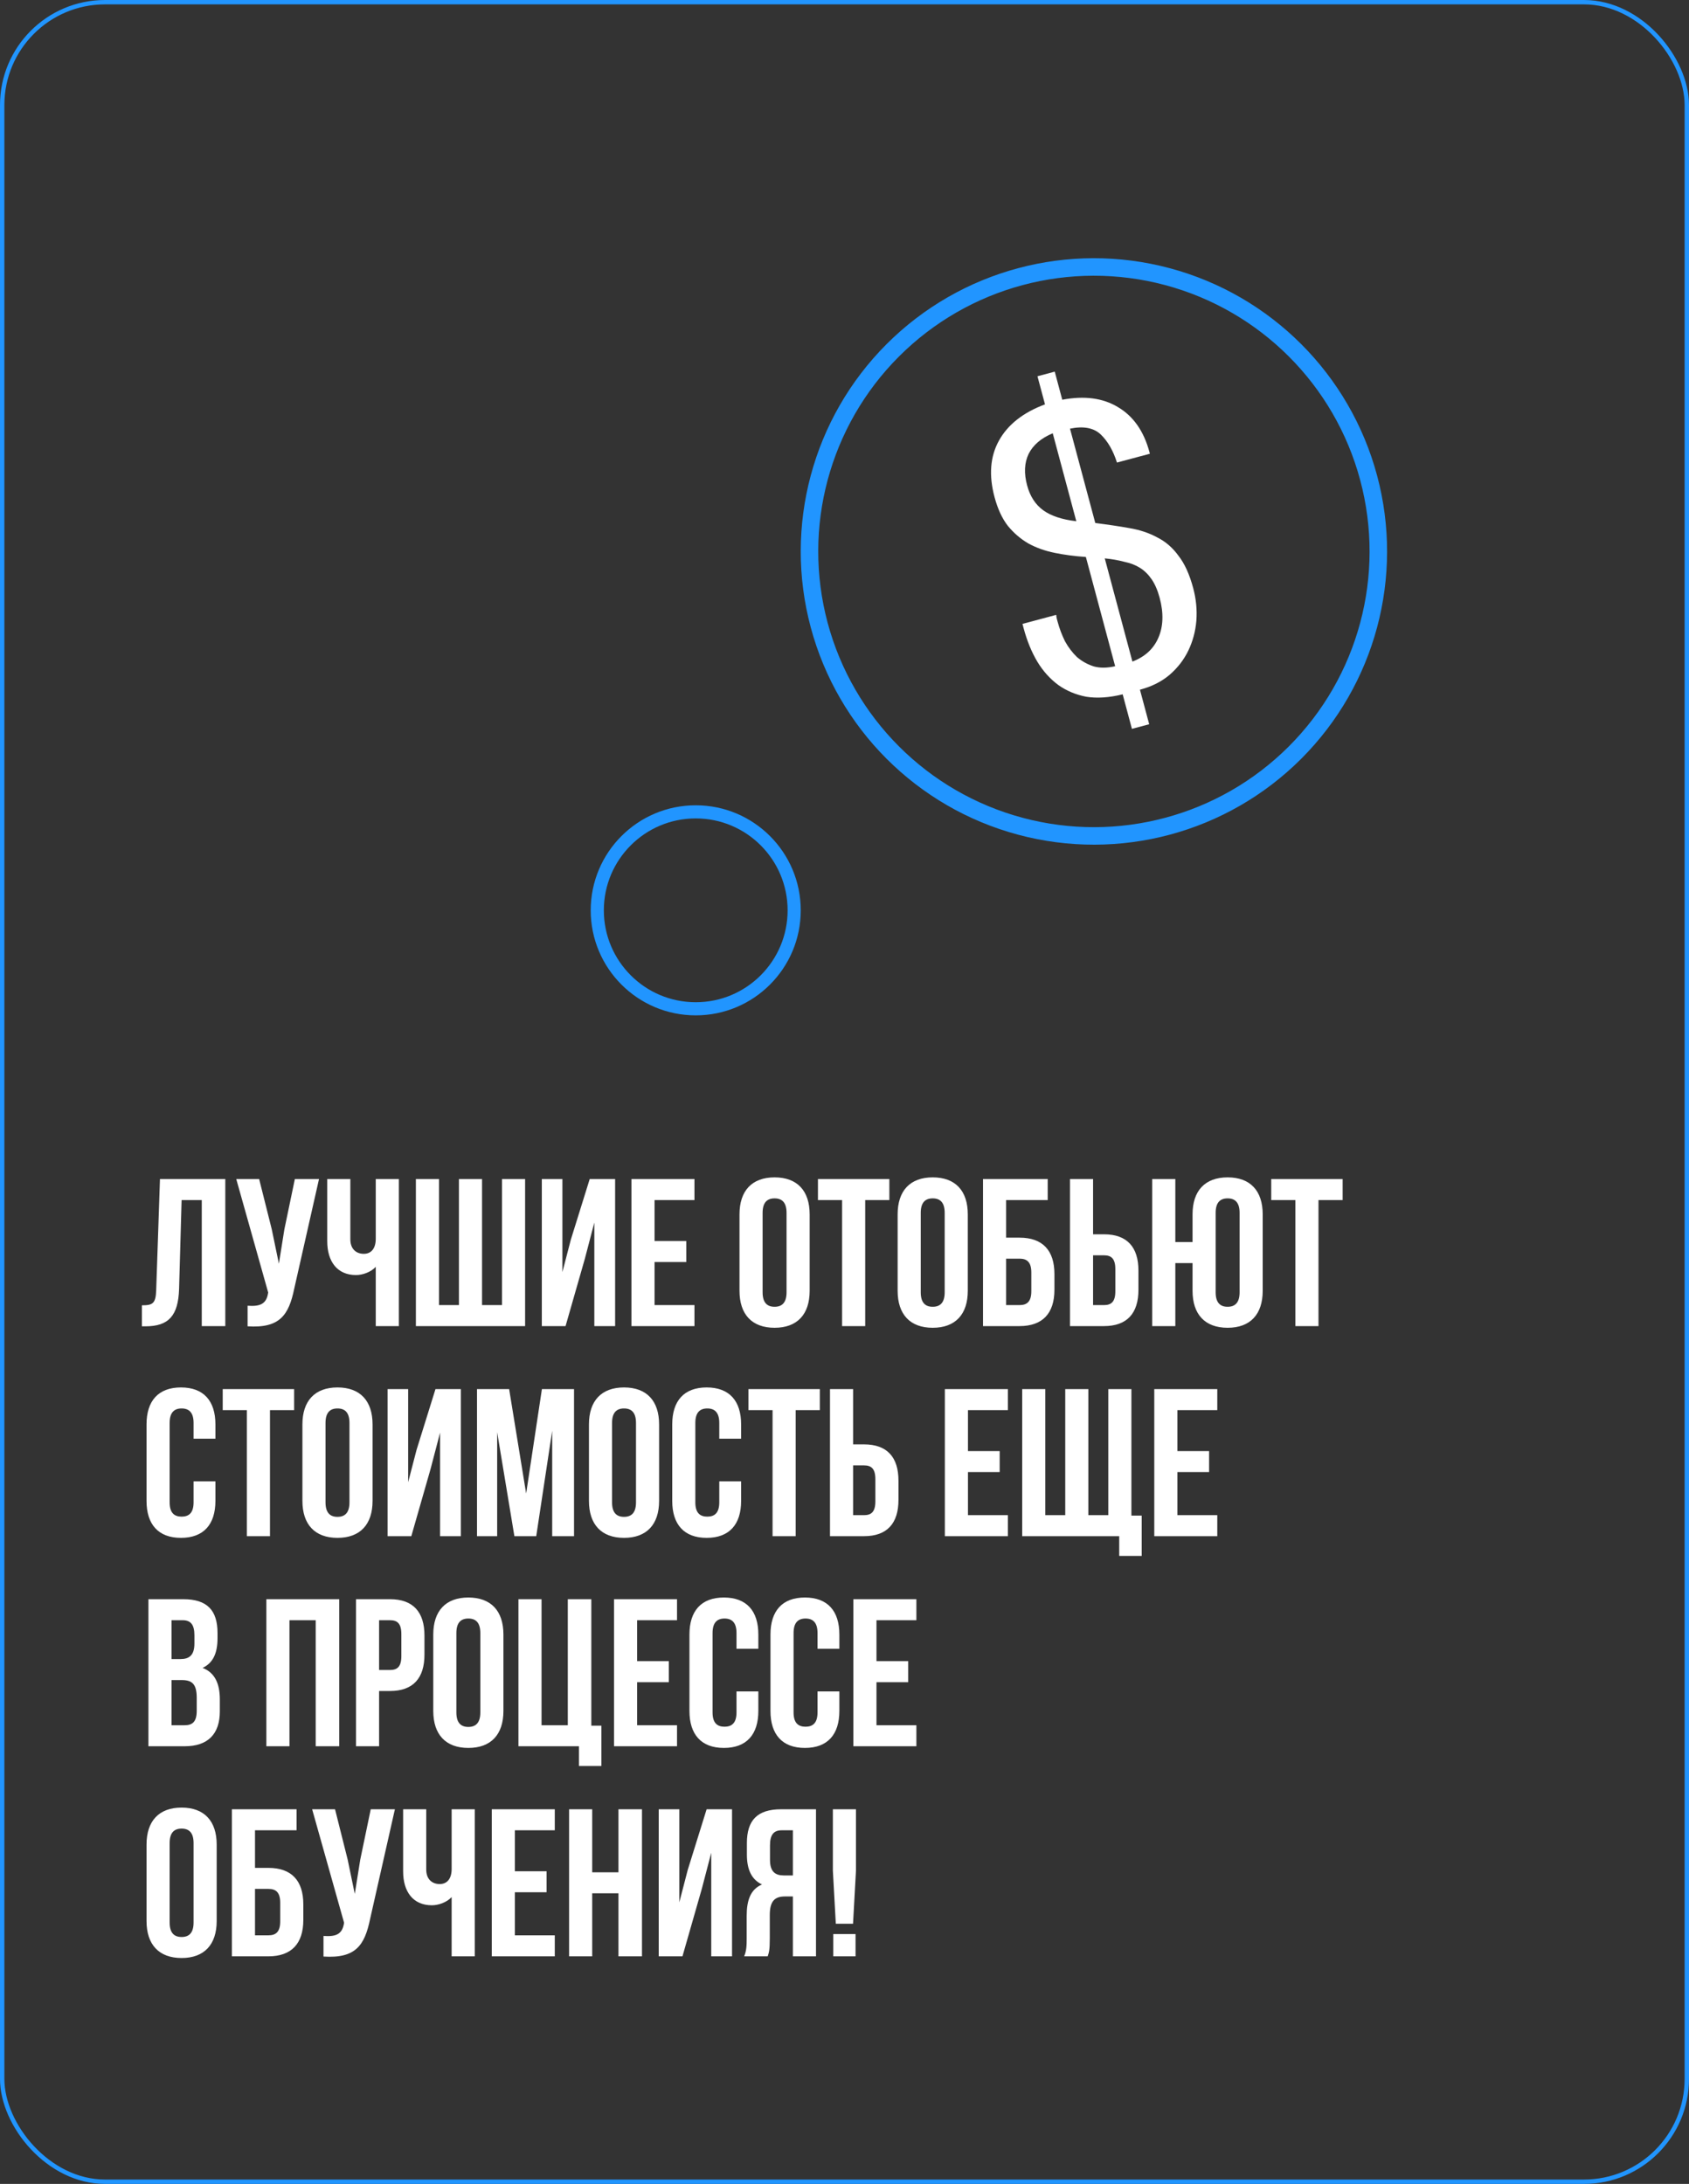 <?xml version="1.0" encoding="UTF-8"?> <svg xmlns="http://www.w3.org/2000/svg" width="386" height="499" viewBox="0 0 386 499" fill="none"><rect x="0" y="0" width="386" height="499" fill="#333333" stroke="none"/><path d="M32.432 298.248C34.832 298.248 35.6 297.912 35.696 294.792L36.56 269.4H51.488V303H46.112V274.2H41.504L40.928 294.504C40.736 300.648 38.528 303.048 33.248 303.048H32.432V298.248ZM67.241 294.456C65.993 300.504 63.929 303.528 56.585 303.048V298.344C59.273 298.536 60.809 298.056 61.241 295.608L61.289 295.32L53.993 269.4H59.225L62.105 280.872L63.737 288.744L64.985 280.92L67.385 269.4H72.905L67.241 294.456ZM91.155 269.4V303H85.875V289.464C84.723 290.712 82.803 291.336 81.363 291.336C77.043 291.336 74.787 288.216 74.787 283.608V269.4H80.067V283.176C80.067 285.432 81.459 286.488 83.139 286.488C84.819 286.488 85.875 285.288 85.875 283.032V269.4H91.155ZM95.045 303V269.4H100.325V298.2H104.885V269.4H110.165V298.2H114.725V269.4H120.005V303H95.045ZM129.25 303H123.826V269.4H128.53V290.664L130.45 283.272L134.77 269.4H140.578V303H135.826V279.336L133.666 287.592L129.25 303ZM149.591 283.56H156.839V288.36H149.591V298.2H158.711V303H144.311V269.4H158.711V274.2H149.591V283.56ZM169.004 277.464C169.004 272.088 171.836 269.016 177.02 269.016C182.204 269.016 185.036 272.088 185.036 277.464V294.936C185.036 300.312 182.204 303.384 177.02 303.384C171.836 303.384 169.004 300.312 169.004 294.936V277.464ZM174.284 295.272C174.284 297.672 175.34 298.584 177.02 298.584C178.7 298.584 179.756 297.672 179.756 295.272V277.128C179.756 274.728 178.7 273.816 177.02 273.816C175.34 273.816 174.284 274.728 174.284 277.128V295.272ZM186.931 269.4H203.251V274.2H197.731V303H192.451V274.2H186.931V269.4ZM205.144 277.464C205.144 272.088 207.976 269.016 213.16 269.016C218.344 269.016 221.176 272.088 221.176 277.464V294.936C221.176 300.312 218.344 303.384 213.16 303.384C207.976 303.384 205.144 300.312 205.144 294.936V277.464ZM210.424 295.272C210.424 297.672 211.48 298.584 213.16 298.584C214.84 298.584 215.896 297.672 215.896 295.272V277.128C215.896 274.728 214.84 273.816 213.16 273.816C211.48 273.816 210.424 274.728 210.424 277.128V295.272ZM224.656 303V269.4H239.44V274.2H229.936V282.792H233.008C238.288 282.792 240.976 285.72 240.976 291.096V294.696C240.976 300.072 238.288 303 233.008 303H224.656ZM233.008 298.2C234.688 298.2 235.696 297.432 235.696 295.032V290.76C235.696 288.36 234.688 287.592 233.008 287.592H229.936V298.2H233.008ZM244.529 303V269.4H249.809V282.024H252.305C257.585 282.024 260.177 284.952 260.177 290.328V294.696C260.177 300.072 257.585 303 252.305 303H244.529ZM252.305 298.2C253.985 298.2 254.897 297.432 254.897 295.032V289.992C254.897 287.592 253.985 286.824 252.305 286.824H249.809V298.2H252.305ZM272.542 288.6H268.606V303H263.326V269.4H268.606V283.8H272.542V277.464C272.542 272.088 275.374 269.016 280.558 269.016C285.742 269.016 288.574 272.088 288.574 277.464V294.936C288.574 300.312 285.742 303.384 280.558 303.384C275.374 303.384 272.542 300.312 272.542 294.936V288.6ZM277.822 295.272C277.822 297.672 278.878 298.584 280.558 298.584C282.238 298.584 283.294 297.672 283.294 295.272V277.128C283.294 274.728 282.238 273.816 280.558 273.816C278.878 273.816 277.822 274.728 277.822 277.128V295.272ZM290.525 269.4H306.845V274.2H301.325V303H296.045V274.2H290.525V269.4ZM49.232 338.472V342.936C49.232 348.312 46.544 351.384 41.36 351.384C36.176 351.384 33.488 348.312 33.488 342.936V325.464C33.488 320.088 36.176 317.016 41.36 317.016C46.544 317.016 49.232 320.088 49.232 325.464V328.728H44.24V325.128C44.24 322.728 43.184 321.816 41.504 321.816C39.824 321.816 38.768 322.728 38.768 325.128V343.272C38.768 345.672 39.824 346.536 41.504 346.536C43.184 346.536 44.24 345.672 44.24 343.272V338.472H49.232ZM50.9 317.4H67.22V322.2H61.7V351H56.42V322.2H50.9V317.4ZM69.113 325.464C69.113 320.088 71.945 317.016 77.129 317.016C82.313 317.016 85.145 320.088 85.145 325.464V342.936C85.145 348.312 82.313 351.384 77.129 351.384C71.945 351.384 69.113 348.312 69.113 342.936V325.464ZM74.393 343.272C74.393 345.672 75.449 346.584 77.129 346.584C78.809 346.584 79.865 345.672 79.865 343.272V325.128C79.865 322.728 78.809 321.816 77.129 321.816C75.449 321.816 74.393 322.728 74.393 325.128V343.272ZM94 351H88.576V317.4H93.28V338.664L95.2 331.272L99.52 317.4H105.328V351H100.576V327.336L98.416 335.592L94 351ZM120.245 341.256L123.845 317.4H131.189V351H126.197V326.904L122.549 351H117.557L113.621 327.24V351H109.013V317.4H116.357L120.245 341.256ZM134.597 325.464C134.597 320.088 137.429 317.016 142.613 317.016C147.797 317.016 150.629 320.088 150.629 325.464V342.936C150.629 348.312 147.797 351.384 142.613 351.384C137.429 351.384 134.597 348.312 134.597 342.936V325.464ZM139.877 343.272C139.877 345.672 140.933 346.584 142.613 346.584C144.293 346.584 145.349 345.672 145.349 343.272V325.128C145.349 322.728 144.293 321.816 142.613 321.816C140.933 321.816 139.877 322.728 139.877 325.128V343.272ZM169.373 338.472V342.936C169.373 348.312 166.685 351.384 161.501 351.384C156.317 351.384 153.629 348.312 153.629 342.936V325.464C153.629 320.088 156.317 317.016 161.501 317.016C166.685 317.016 169.373 320.088 169.373 325.464V328.728H164.381V325.128C164.381 322.728 163.325 321.816 161.645 321.816C159.965 321.816 158.909 322.728 158.909 325.128V343.272C158.909 345.672 159.965 346.536 161.645 346.536C163.325 346.536 164.381 345.672 164.381 343.272V338.472H169.373ZM171.04 317.4H187.36V322.2H181.84V351H176.56V322.2H171.04V317.4ZM189.686 351V317.4H194.966V330.024H197.462C202.742 330.024 205.334 332.952 205.334 338.328V342.696C205.334 348.072 202.742 351 197.462 351H189.686ZM197.462 346.2C199.142 346.2 200.054 345.432 200.054 343.032V337.992C200.054 335.592 199.142 334.824 197.462 334.824H194.966V346.2H197.462ZM221.216 331.56H228.464V336.36H221.216V346.2H230.336V351H215.936V317.4H230.336V322.2H221.216V331.56ZM258.568 346.296H260.92V355.512H255.784V351H233.608V317.4H238.888V346.2H243.448V317.4H248.728V346.2H253.288V317.4H258.568V346.296ZM269.075 331.56H276.323V336.36H269.075V346.2H278.195V351H263.795V317.4H278.195V322.2H269.075V331.56ZM41.888 365.4C47.36 365.4 49.712 367.944 49.712 373.128V374.328C49.712 377.784 48.656 379.992 46.304 381.096C49.136 382.2 50.24 384.744 50.24 388.296V391.032C50.24 396.216 47.504 399 42.224 399H33.92V365.4H41.888ZM39.2 370.2V379.08H41.264C43.232 379.08 44.432 378.216 44.432 375.528V373.656C44.432 371.256 43.616 370.2 41.744 370.2H39.2ZM39.2 383.88V394.2H42.224C44 394.2 44.96 393.384 44.96 390.888V387.96C44.96 384.84 43.952 383.88 41.552 383.88H39.2ZM66.153 399H60.873V365.4H77.529V399H72.153V370.2H66.153V399ZM89.133 365.4C94.413 365.4 97.005 368.328 97.005 373.704V378.072C97.005 383.448 94.413 386.376 89.133 386.376H86.638V399H81.358V365.4H89.133ZM86.638 370.2V381.576H89.133C90.814 381.576 91.725 380.808 91.725 378.408V373.368C91.725 370.968 90.814 370.2 89.133 370.2H86.638ZM99.019 373.464C99.019 368.088 101.851 365.016 107.035 365.016C112.219 365.016 115.051 368.088 115.051 373.464V390.936C115.051 396.312 112.219 399.384 107.035 399.384C101.851 399.384 99.019 396.312 99.019 390.936V373.464ZM104.299 391.272C104.299 393.672 105.355 394.584 107.035 394.584C108.715 394.584 109.771 393.672 109.771 391.272V373.128C109.771 370.728 108.715 369.816 107.035 369.816C105.355 369.816 104.299 370.728 104.299 373.128V391.272ZM118.483 365.4H123.763V394.2H129.763V365.4H135.139V394.296H137.443V403.512H132.307V399H118.483V365.4ZM145.606 379.56H152.854V384.36H145.606V394.2H154.726V399H140.326V365.4H154.726V370.2H145.606V379.56ZM173.31 386.472V390.936C173.31 396.312 170.622 399.384 165.438 399.384C160.254 399.384 157.566 396.312 157.566 390.936V373.464C157.566 368.088 160.254 365.016 165.438 365.016C170.622 365.016 173.31 368.088 173.31 373.464V376.728H168.318V373.128C168.318 370.728 167.262 369.816 165.582 369.816C163.902 369.816 162.846 370.728 162.846 373.128V391.272C162.846 393.672 163.902 394.536 165.582 394.536C167.262 394.536 168.318 393.672 168.318 391.272V386.472H173.31ZM191.826 386.472V390.936C191.826 396.312 189.138 399.384 183.954 399.384C178.77 399.384 176.082 396.312 176.082 390.936V373.464C176.082 368.088 178.77 365.016 183.954 365.016C189.138 365.016 191.826 368.088 191.826 373.464V376.728H186.834V373.128C186.834 370.728 185.778 369.816 184.098 369.816C182.418 369.816 181.362 370.728 181.362 373.128V391.272C181.362 393.672 182.418 394.536 184.098 394.536C185.778 394.536 186.834 393.672 186.834 391.272V386.472H191.826ZM200.309 379.56H207.557V384.36H200.309V394.2H209.429V399H195.029V365.4H209.429V370.2H200.309V379.56ZM33.488 421.464C33.488 416.088 36.32 413.016 41.504 413.016C46.688 413.016 49.52 416.088 49.52 421.464V438.936C49.52 444.312 46.688 447.384 41.504 447.384C36.32 447.384 33.488 444.312 33.488 438.936V421.464ZM38.768 439.272C38.768 441.672 39.824 442.584 41.504 442.584C43.184 442.584 44.24 441.672 44.24 439.272V421.128C44.24 418.728 43.184 417.816 41.504 417.816C39.824 417.816 38.768 418.728 38.768 421.128V439.272ZM52.999 447V413.4H67.783V418.2H58.279V426.792H61.351C66.631 426.792 69.319 429.72 69.319 435.096V438.696C69.319 444.072 66.631 447 61.351 447H52.999ZM61.351 442.2C63.031 442.2 64.039 441.432 64.039 439.032V434.76C64.039 432.36 63.031 431.592 61.351 431.592H58.279V442.2H61.351ZM84.585 438.456C83.337 444.504 81.273 447.528 73.929 447.048V442.344C76.617 442.536 78.153 442.056 78.585 439.608L78.633 439.32L71.337 413.4H76.569L79.449 424.872L81.081 432.744L82.329 424.92L84.729 413.4H90.249L84.585 438.456ZM108.499 413.4V447H103.219V433.464C102.067 434.712 100.147 435.336 98.707 435.336C94.387 435.336 92.131 432.216 92.131 427.608V413.4H97.411V427.176C97.411 429.432 98.803 430.488 100.483 430.488C102.163 430.488 103.219 429.288 103.219 427.032V413.4H108.499ZM117.669 427.56H124.917V432.36H117.669V442.2H126.789V447H112.389V413.4H126.789V418.2H117.669V427.56ZM135.341 447H130.061V413.4H135.341V427.8H141.341V413.4H146.717V447H141.341V432.6H135.341V447ZM155.969 447H150.545V413.4H155.249V434.664L157.169 427.272L161.489 413.4H167.297V447H162.545V423.336L160.385 431.592L155.969 447ZM170.069 447C170.597 445.752 170.645 444.552 170.645 442.92V437.736C170.645 434.232 171.509 431.688 174.149 430.584C171.797 429.48 170.693 427.224 170.693 423.768V421.128C170.693 415.944 173.045 413.4 178.517 413.4H186.485V447H181.205V433.32H179.381C176.981 433.32 175.925 434.472 175.925 437.592V442.872C175.925 445.608 175.733 446.136 175.445 447H170.069ZM178.661 418.2C176.789 418.2 175.973 419.256 175.973 421.656V424.968C175.973 427.656 177.173 428.52 179.141 428.52H181.205V418.2H178.661ZM191.014 439.56L190.342 427.416V413.4H195.622V427.416L194.95 439.56H191.014ZM195.526 441.912V447H190.438V441.912H195.526Z" fill="white"></path><rect x="0.5" y="0.5" width="385" height="498" rx="23.5" stroke="#2195FF"></rect><circle cx="159" cy="208" r="22.5" stroke="#2195FF" stroke-width="3"></circle><circle cx="250" cy="126" r="65" transform="rotate(-15 250 126)" stroke="#2195FF" stroke-width="4"></circle><path d="M242.767 91.336C247.82 90.375 252.07 90.941 255.516 93.034C259.023 95.11 261.415 98.534 262.694 103.306L262.792 103.673L255.268 105.689C254.408 102.969 253.181 100.839 251.588 99.299C249.995 97.759 247.645 97.307 244.537 97.943L250.315 119.507C253.163 119.859 255.758 120.245 258.101 120.667C260.504 121.072 262.628 121.781 264.474 122.795C266.364 123.731 267.985 125.132 269.337 126.999C270.735 128.788 271.852 131.243 272.687 134.363C273.36 136.871 273.601 139.363 273.412 141.84C273.207 144.255 272.6 146.516 271.591 148.623C270.582 150.729 269.146 152.589 267.283 154.203C265.466 155.739 263.241 156.859 260.611 157.564L260.519 157.589L262.634 165.48L258.688 166.538L256.573 158.646C253.498 159.404 250.728 159.589 248.264 159.201C245.844 158.734 243.701 157.833 241.835 156.497C239.953 155.1 238.364 153.329 237.068 151.185C235.755 148.98 234.714 146.439 233.944 143.564L233.673 142.555L241.381 140.489C241.419 140.873 241.462 141.156 241.511 141.34C241.56 141.523 241.617 141.737 241.683 141.982C242.109 143.573 242.68 145.092 243.396 146.539C244.156 147.909 245.067 149.107 246.129 150.134C247.236 151.083 248.508 151.792 249.944 152.259C251.365 152.665 253.001 152.653 254.852 152.223L248.164 127.263C245.627 127.091 243.248 126.777 241.028 126.323C238.808 125.869 236.814 125.157 235.047 124.188C233.263 123.158 231.688 121.81 230.324 120.143C229.02 118.46 228.008 116.272 227.287 113.58C225.959 108.625 226.286 104.341 228.269 100.728C230.296 97.038 233.813 94.259 238.821 92.393L237.1 85.97L241.046 84.912L242.767 91.336ZM240.591 99C237.937 100.105 236.097 101.68 235.071 103.725C234.107 105.753 233.993 108.144 234.731 110.897C235.403 113.405 236.633 115.305 238.422 116.596C240.21 117.887 242.728 118.721 245.976 119.096L240.591 99ZM258.798 151.165C261.652 150.073 263.627 148.265 264.721 145.742C265.86 143.142 265.963 140.099 265.029 136.612C264.57 134.899 263.962 133.488 263.206 132.379C262.45 131.27 261.56 130.394 260.535 129.751C259.51 129.108 258.304 128.644 256.916 128.36C255.574 127.999 254.095 127.739 252.479 127.582L258.798 151.165Z" fill="white"></path></svg> 